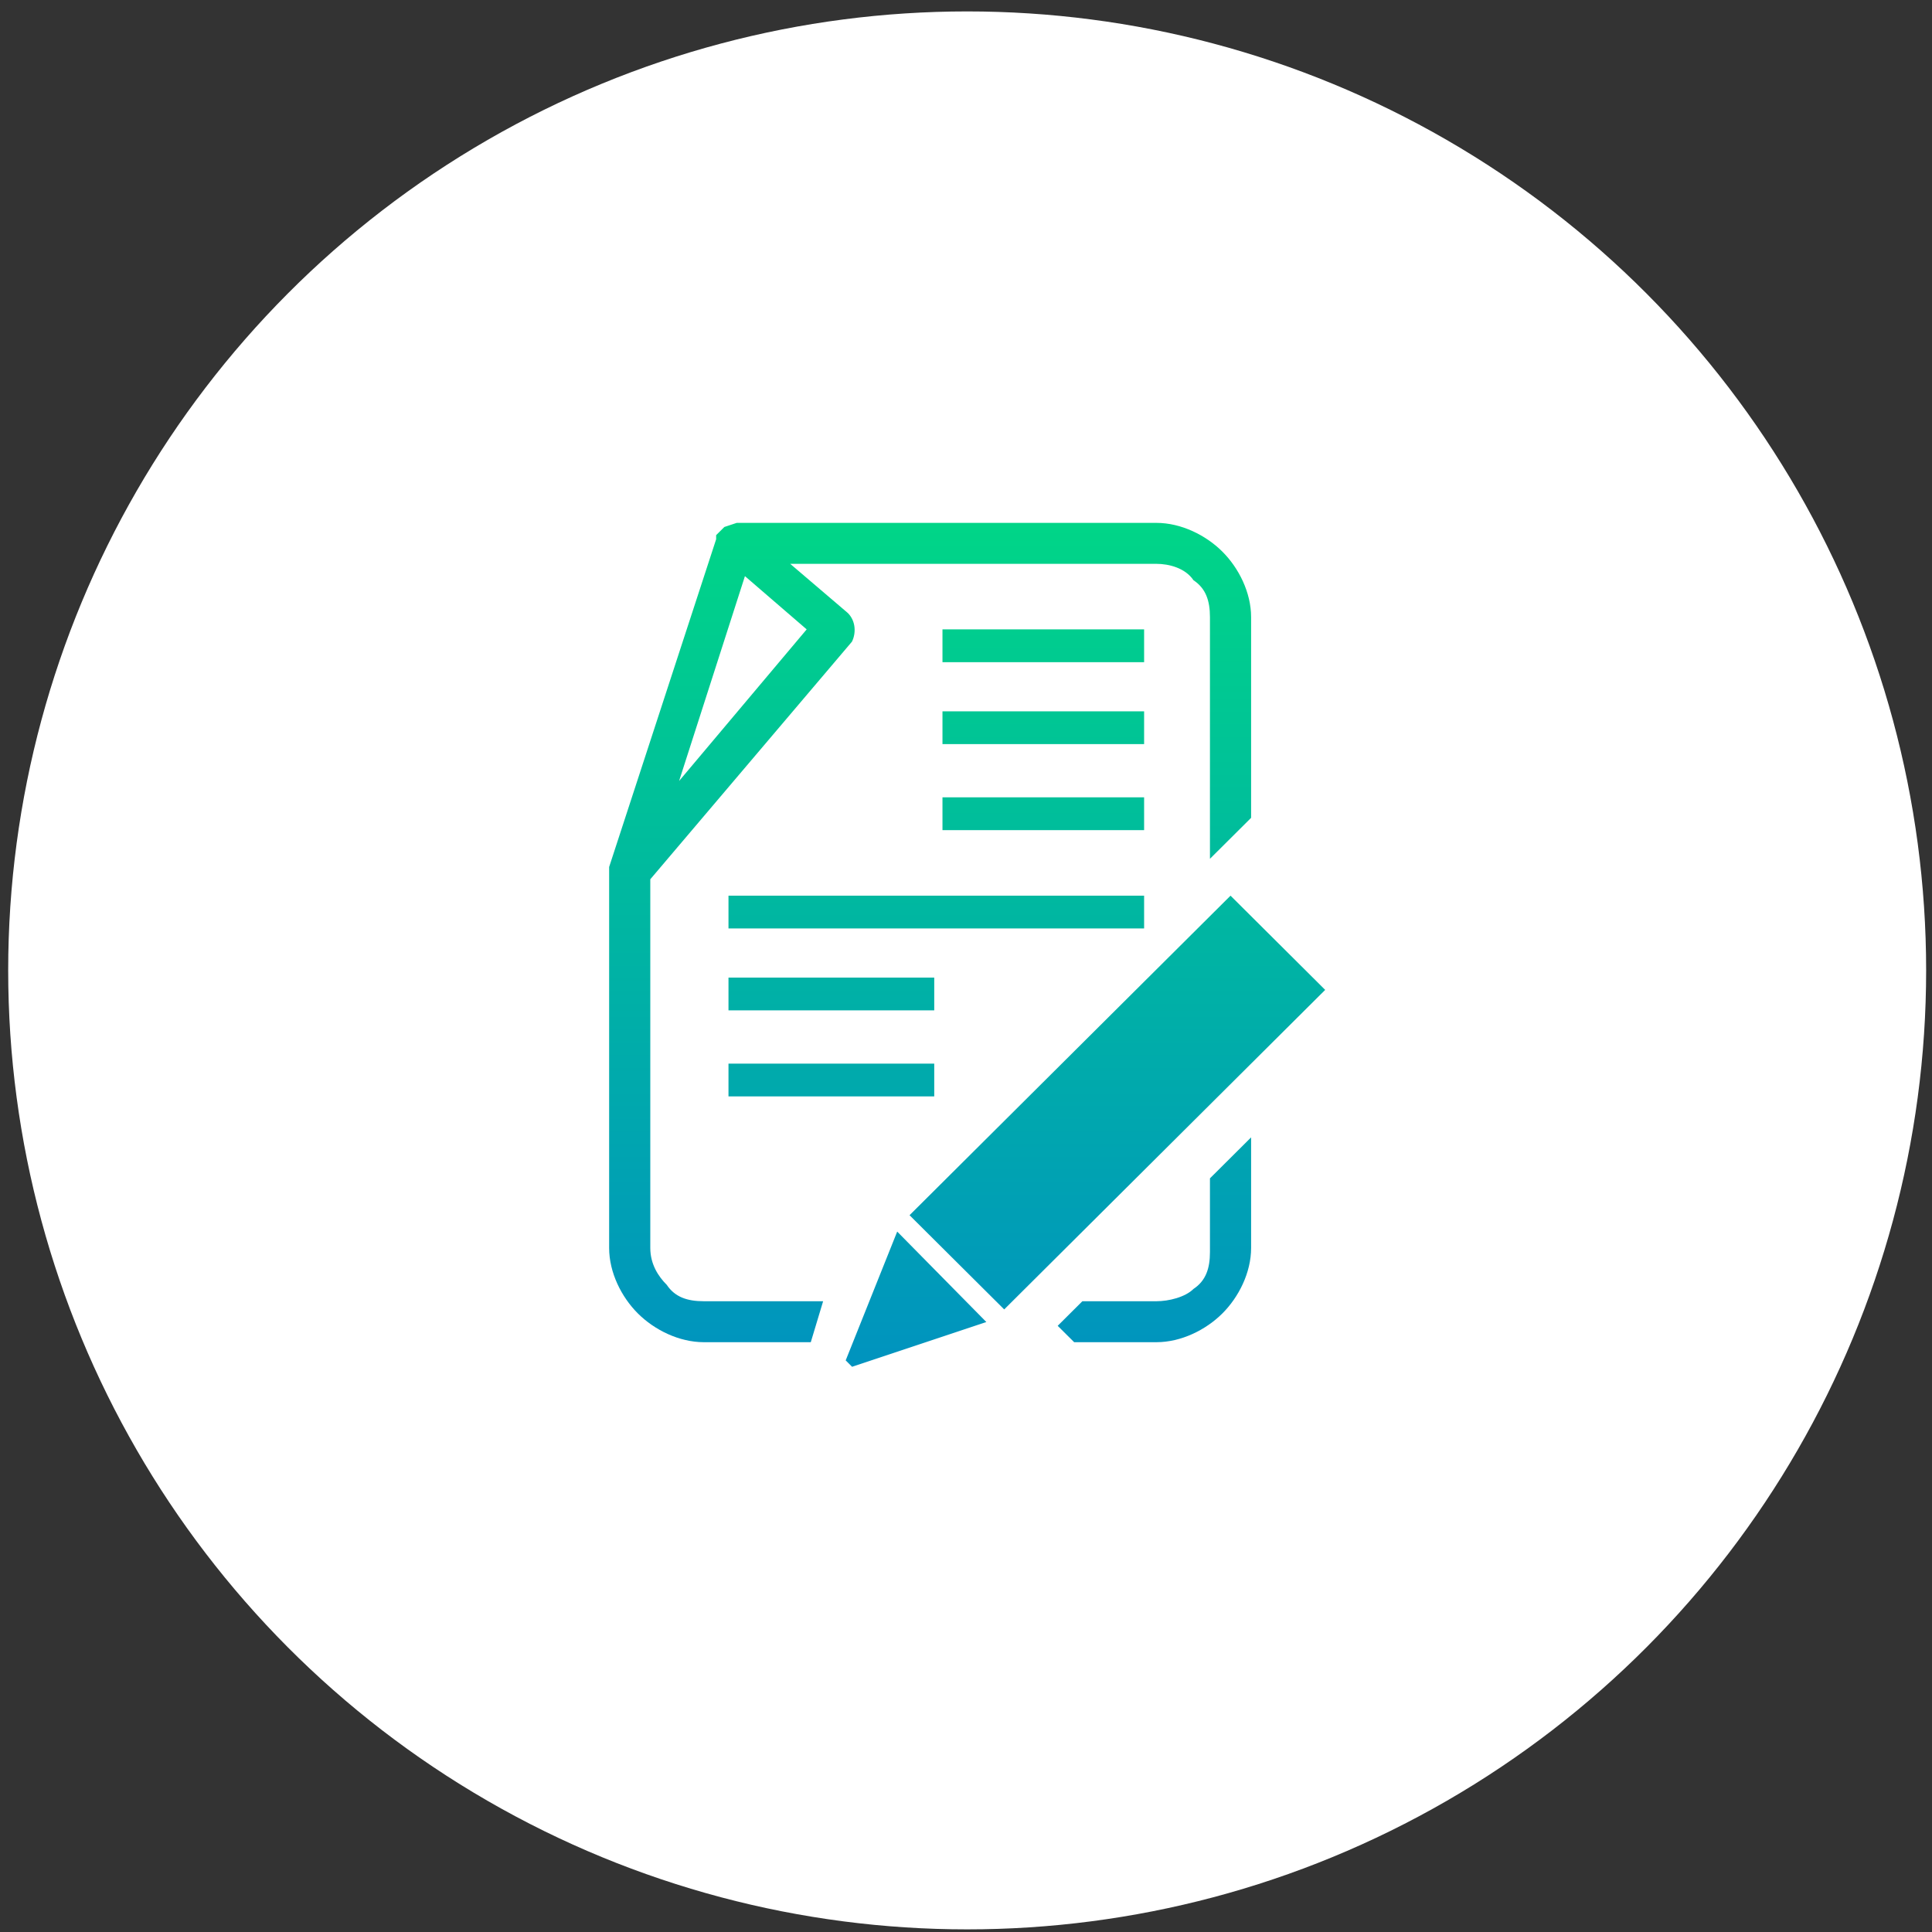<?xml version="1.0" encoding="UTF-8"?> <svg xmlns="http://www.w3.org/2000/svg" width="159" height="159" viewBox="0 0 159 159" fill="none"><rect x="0" y="0" width="159" height="159" fill="#333333" stroke="none"/> <circle cx="79.596" cy="79.862" r="78.922" fill="white"></circle> <path fill-rule="evenodd" clip-rule="evenodd" d="M60.63 43.032H95.174C97.206 43.032 99.238 44.043 100.593 45.392C101.948 46.74 102.964 48.763 102.964 50.786V67.306L99.577 70.677V50.786C99.577 49.438 99.238 48.426 98.222 47.752C97.545 46.74 96.19 46.403 95.174 46.403H65.033L69.774 50.449C70.451 51.123 70.451 52.135 70.113 52.809L53.518 72.363V102.706C53.518 104.055 54.195 105.066 54.873 105.74C55.55 106.752 56.566 107.089 57.921 107.089H67.742L66.726 110.46H57.921C55.889 110.46 53.857 109.449 52.502 108.1C51.147 106.752 50.131 104.729 50.131 102.706V72.026C50.131 71.689 50.131 71.689 50.131 71.352L58.937 44.38V44.043L59.275 43.706L59.614 43.369L60.63 43.032ZM59.953 87.535V90.232H76.886V87.535H59.953ZM59.953 80.455V83.152H76.886V80.455H59.953ZM59.953 73.712V76.409H94.158V73.712H59.953ZM77.564 65.62V68.317H94.158V65.62H77.564ZM77.564 58.54V61.237H94.158V58.54H77.564ZM77.564 51.797V54.495H94.158V51.797H77.564ZM101.27 73.712L74.854 100.009L82.644 107.763L109.06 81.466L101.27 73.712ZM73.838 101.357L69.599 111.957L70.125 112.483L81.174 108.8L73.838 101.357ZM102.964 93.603L99.577 96.975V103.043C99.577 104.392 99.238 105.403 98.222 106.077C97.545 106.752 96.19 107.089 95.174 107.089H89.078L87.046 109.112L88.401 110.46H95.174C97.206 110.46 99.238 109.449 100.593 108.1C101.948 106.752 102.964 104.729 102.964 102.706V93.603ZM55.889 64.272L66.388 51.797L61.307 47.415L55.889 64.272Z" fill="url(#paint0_linear_236_2)"></path> <defs> <linearGradient id="paint0_linear_236_2" x1="79.596" y1="33.938" x2="79.596" y2="112.483" gradientUnits="userSpaceOnUse"> <stop stop-color="#00DE80"></stop> <stop offset="1" stop-color="#0093BF"></stop> </linearGradient> </defs> </svg> 